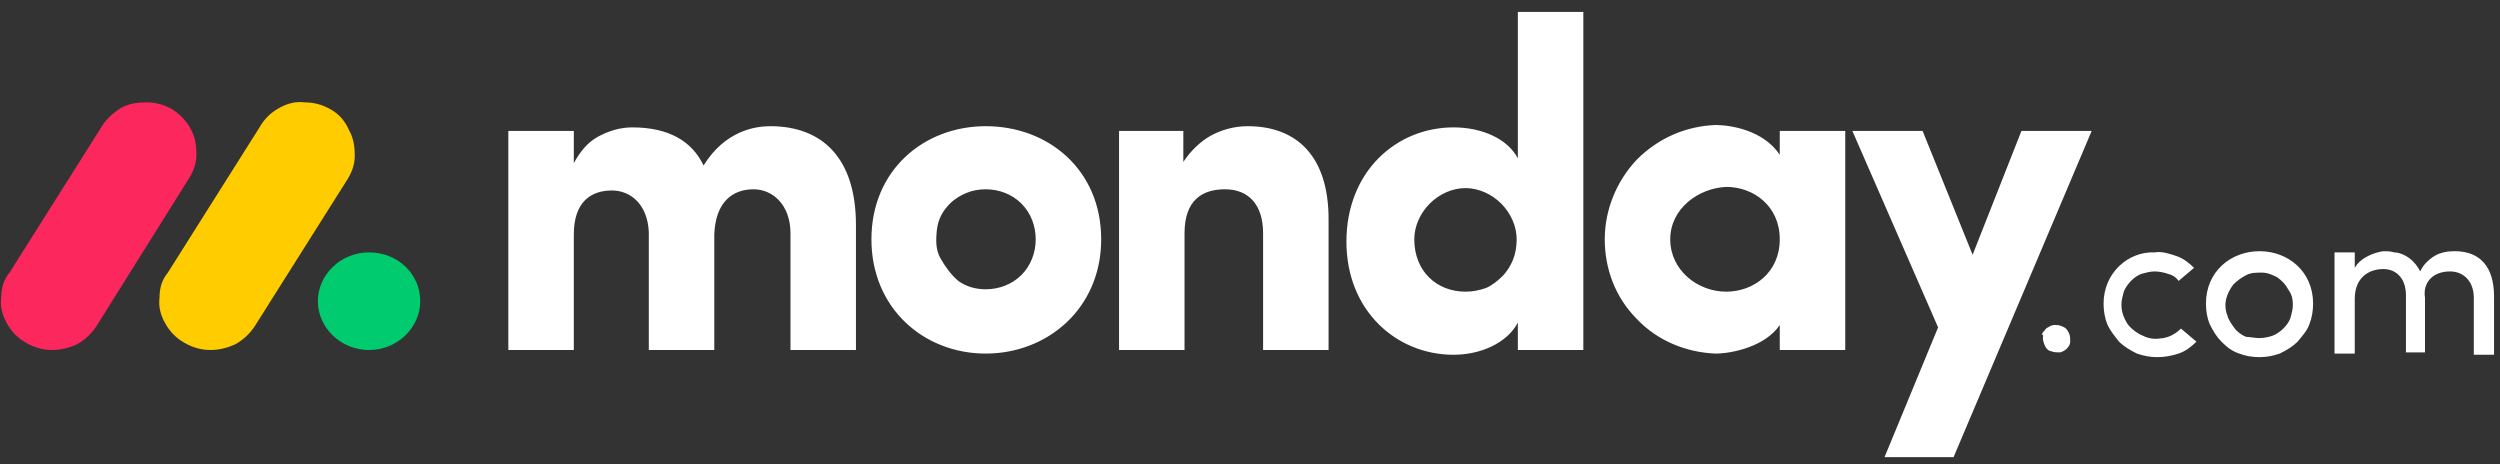 <svg xmlns="http://www.w3.org/2000/svg" xmlns:xlink="http://www.w3.org/1999/xlink" id="Lager_1" x="0px" y="0px" viewBox="0 0 210 39" style="enable-background:new 0 0 210 39;" xml:space="preserve"><rect x="0" y="0" width="210" height="39" fill="#333333" stroke="none"/><style type="text/css">	.st0{fill:#FB275D;}	.st1{fill:#FFCC00;}	.st2{fill:#00CC6F;}	.st3{fill:#FFFFFF;}	.st4{fill-rule:evenodd;clip-rule:evenodd;fill:#FFFFFF;}</style><path class="st0" d="M4.4,29.4c-0.8,0-1.5-0.2-2.2-0.6c-0.7-0.4-1.2-0.9-1.6-1.6c-0.4-0.7-0.6-1.4-0.5-2.2c0-0.8,0.2-1.5,0.7-2.1 l7.7-12.2c0.4-0.7,1-1.2,1.6-1.6c0.7-0.4,1.4-0.5,2.2-0.5s1.5,0.2,2.2,0.6c0.6,0.4,1.2,1,1.5,1.6c0.4,0.7,0.5,1.4,0.5,2.2 c0,0.8-0.3,1.5-0.7,2.1L8.1,27.4c-0.4,0.6-0.9,1.1-1.6,1.5C5.9,29.2,5.1,29.4,4.4,29.4z"></path><path class="st1" d="M17.7,29.4c-0.8,0-1.5-0.2-2.2-0.6c-0.7-0.4-1.2-0.9-1.6-1.6c-0.4-0.7-0.6-1.4-0.5-2.2c0-0.8,0.2-1.5,0.7-2.1 l7.7-12.2c0.4-0.7,0.9-1.2,1.6-1.6c0.7-0.4,1.4-0.6,2.2-0.5c0.8,0,1.5,0.2,2.2,0.6c0.7,0.4,1.2,1,1.5,1.7c0.4,0.7,0.5,1.4,0.5,2.2 s-0.3,1.5-0.7,2.1l-7.7,12.2c-0.4,0.6-0.9,1.1-1.6,1.5C19.2,29.2,18.4,29.4,17.7,29.4z"></path><path class="st2" d="M31,29.4c2.4,0,4.3-1.9,4.3-4.1c0-2.3-1.9-4.1-4.3-4.1c-2.4,0-4.3,1.9-4.3,4.1C26.7,27.5,28.6,29.4,31,29.4z"></path><path class="st3" d="M205.8,22.8c1.2,0,2,0.9,2,2.2v4.8h1.7v-4.9c0-2.4-1.1-3.8-3.3-3.8c-0.6,0-1.2,0.1-1.7,0.4 c-0.5,0.3-1,0.8-1.2,1.3c-0.2-0.4-0.5-0.8-0.9-1.1c-0.4-0.3-0.9-0.5-1.3-0.5c-0.3-0.1-0.6-0.1-0.9-0.1c-0.7,0.1-1.9,0.5-2.4,1.4 v-1.3h-1.7v8.5h1.7v-4.6c0-1.8,1.2-2.5,2.4-2.5c1.1,0,1.9,0.8,1.9,2.2v4.8h1.6v-4.6C203.5,23.8,204.3,22.8,205.8,22.8z M189.8,28.4 c0.4,0,0.8-0.1,1.1-0.2s0.7-0.4,0.9-0.6c0.3-0.3,0.5-0.6,0.6-0.9c0.1-0.4,0.2-0.7,0.2-1.1c0-0.5-0.1-0.9-0.4-1.3 c-0.2-0.4-0.5-0.7-0.9-1c-0.4-0.2-0.8-0.4-1.3-0.4c-0.5,0-0.9,0-1.3,0.2c-0.4,0.2-0.8,0.5-1.1,0.8c-0.3,0.4-0.5,0.8-0.6,1.2 s-0.1,0.9,0.1,1.4c0.1,0.4,0.4,0.8,0.7,1.2c0.3,0.3,0.6,0.5,0.9,0.6C189,28.3,189.4,28.4,189.8,28.4L189.8,28.4z M189.8,30 c-0.6,0-1.2-0.1-1.7-0.3c-0.6-0.2-1-0.5-1.5-1c-0.4-0.4-0.7-0.9-1-1.5c-0.2-0.5-0.3-1.1-0.3-1.7c0-2.7,2.1-4.4,4.5-4.4 c2.4,0,4.5,1.7,4.5,4.4c0,0.6-0.1,1.2-0.3,1.7c-0.2,0.6-0.6,1-1,1.5c-0.4,0.4-0.9,0.7-1.5,1C190.9,29.9,190.4,30,189.8,30L189.8,30z  M176.7,25.5c0,0.6,0.1,1.2,0.3,1.7c0.2,0.5,0.6,1,1,1.5c0.4,0.4,0.9,0.7,1.5,1c0.6,0.2,1.1,0.3,1.7,0.3c0.6,0,1.2-0.1,1.8-0.3 c0.6-0.2,1.1-0.6,1.5-1l-1.3-1.1c-0.4,0.4-0.9,0.7-1.5,0.8c-0.6,0.1-1.1,0.1-1.7-0.2c-0.5-0.2-1-0.6-1.3-1c-0.3-0.5-0.5-1-0.5-1.6 c0-0.4,0.1-0.7,0.2-1.1c0.1-0.3,0.4-0.7,0.6-0.9c0.3-0.3,0.6-0.5,0.9-0.6c0.4-0.1,0.7-0.2,1.1-0.2c0.4,0,0.8,0.1,1.1,0.2 c0.4,0.1,0.7,0.3,0.9,0.6l1.3-1.1c-0.4-0.4-0.9-0.8-1.5-1c-0.6-0.2-1.2-0.4-1.8-0.3C178.8,21.1,176.7,22.9,176.7,25.5L176.7,25.5z"></path><path class="st4" d="M175.7,11h-5.9l-4.1,10.4L161.5,11h-5.9l7.2,16.5l-4.5,10.9h5.8L175.7,11z M140.3,20.1c0,2.6,2.3,4.4,4.7,4.4 c2.3,0,4.5-1.6,4.5-4.4s-2.2-4.4-4.5-4.4C142.7,15.8,140.3,17.5,140.3,20.1z M149.5,29.4v-2.1c-1.2,1.8-4,2.4-5.4,2.4 c-2.5-0.1-4.9-1.1-6.6-2.9c-1.8-1.8-2.7-4.2-2.7-6.7c0-2.5,1-4.9,2.7-6.7c1.8-1.8,4.1-2.8,6.6-2.9c1.2,0,4,0.4,5.4,2.5V11h5.5v18.4 L149.5,29.4z M133,29.4h-5.5v-2.3c-0.9,1.7-3.1,2.7-5.4,2.7c-4.8,0-9-3.7-9-9.5c0-5.9,4.2-9.6,9-9.6c2.3,0,4.5,0.9,5.4,2.6V1h5.5 L133,29.4z M127.4,20.1c0-1.1-0.5-2.2-1.3-3c-0.8-0.8-1.9-1.3-3-1.3s-2.2,0.5-3,1.3c-0.8,0.8-1.3,1.9-1.3,3c0,2.7,1.9,4.4,4.3,4.4 c0.6,0,1.1-0.1,1.7-0.3c0.5-0.2,1-0.6,1.4-1s0.7-0.9,0.9-1.4C127.3,21.3,127.4,20.7,127.4,20.1L127.4,20.1z M99.5,19.6 c0-2.8,1.5-3.7,3.4-3.7c1.9,0,3.2,1.2,3.2,3.7v9.8h5.5v-11c0-5.2-2.6-7.8-6.8-7.8c-1.1,0-2.2,0.3-3.1,0.8c-0.9,0.5-1.7,1.3-2.3,2.2 V11H94v18.4h5.5L99.5,19.6z M82.8,29.7c-5.2,0-9.6-3.8-9.6-9.6c0-5.8,4.4-9.5,9.6-9.5c5.3,0,9.7,3.7,9.7,9.5 C92.5,25.9,88,29.7,82.8,29.7L82.8,29.7z M82.8,24.3c1.1,0,2.2-0.4,3-1.2c0.8-0.8,1.2-1.9,1.2-3s-0.4-2.2-1.2-3 c-0.8-0.8-1.9-1.2-3-1.2c-0.6,0-1.1,0.1-1.6,0.3c-0.5,0.2-1,0.5-1.4,0.9c-0.6,0.6-1,1.3-1.1,2.2S78.6,21,79,21.7s0.9,1.4,1.5,1.9 C81.2,24.1,82,24.3,82.8,24.3L82.8,24.3z M63.3,15.9c1.6,0,3.1,1.3,3.1,3.7v9.8h5.5V18.9c0-5.6-2.8-8.3-7.2-8.3 c-1.3,0-3.8,0.4-5.6,3.3c-1-2.1-3-3.2-6-3.2c-1,0-2,0.3-2.9,0.8c-0.9,0.5-1.5,1.3-2,2.2V11h-5.5v18.4h5.5v-9.7 c0-2.8,1.5-3.7,3.2-3.7c1.6,0,3,1.2,3.1,3.5v9.9h5.5v-9.7C60.1,17,61.5,15.9,63.3,15.9L63.3,15.9z"></path><path class="st3" d="M171.6,28.4c0,0.2,0.1,0.5,0.2,0.7c0.1,0.2,0.3,0.4,0.5,0.4c0.2,0.1,0.5,0.1,0.7,0.1c0.2,0,0.5-0.2,0.6-0.3 c0.2-0.2,0.3-0.4,0.3-0.6c0-0.2,0-0.5-0.1-0.7c-0.1-0.2-0.2-0.4-0.4-0.5c-0.2-0.1-0.4-0.2-0.7-0.2c-0.2,0-0.3,0-0.5,0.1 c-0.1,0.1-0.3,0.1-0.4,0.3c-0.1,0.1-0.2,0.2-0.3,0.4C171.7,28.1,171.6,28.3,171.6,28.4z"></path></svg>